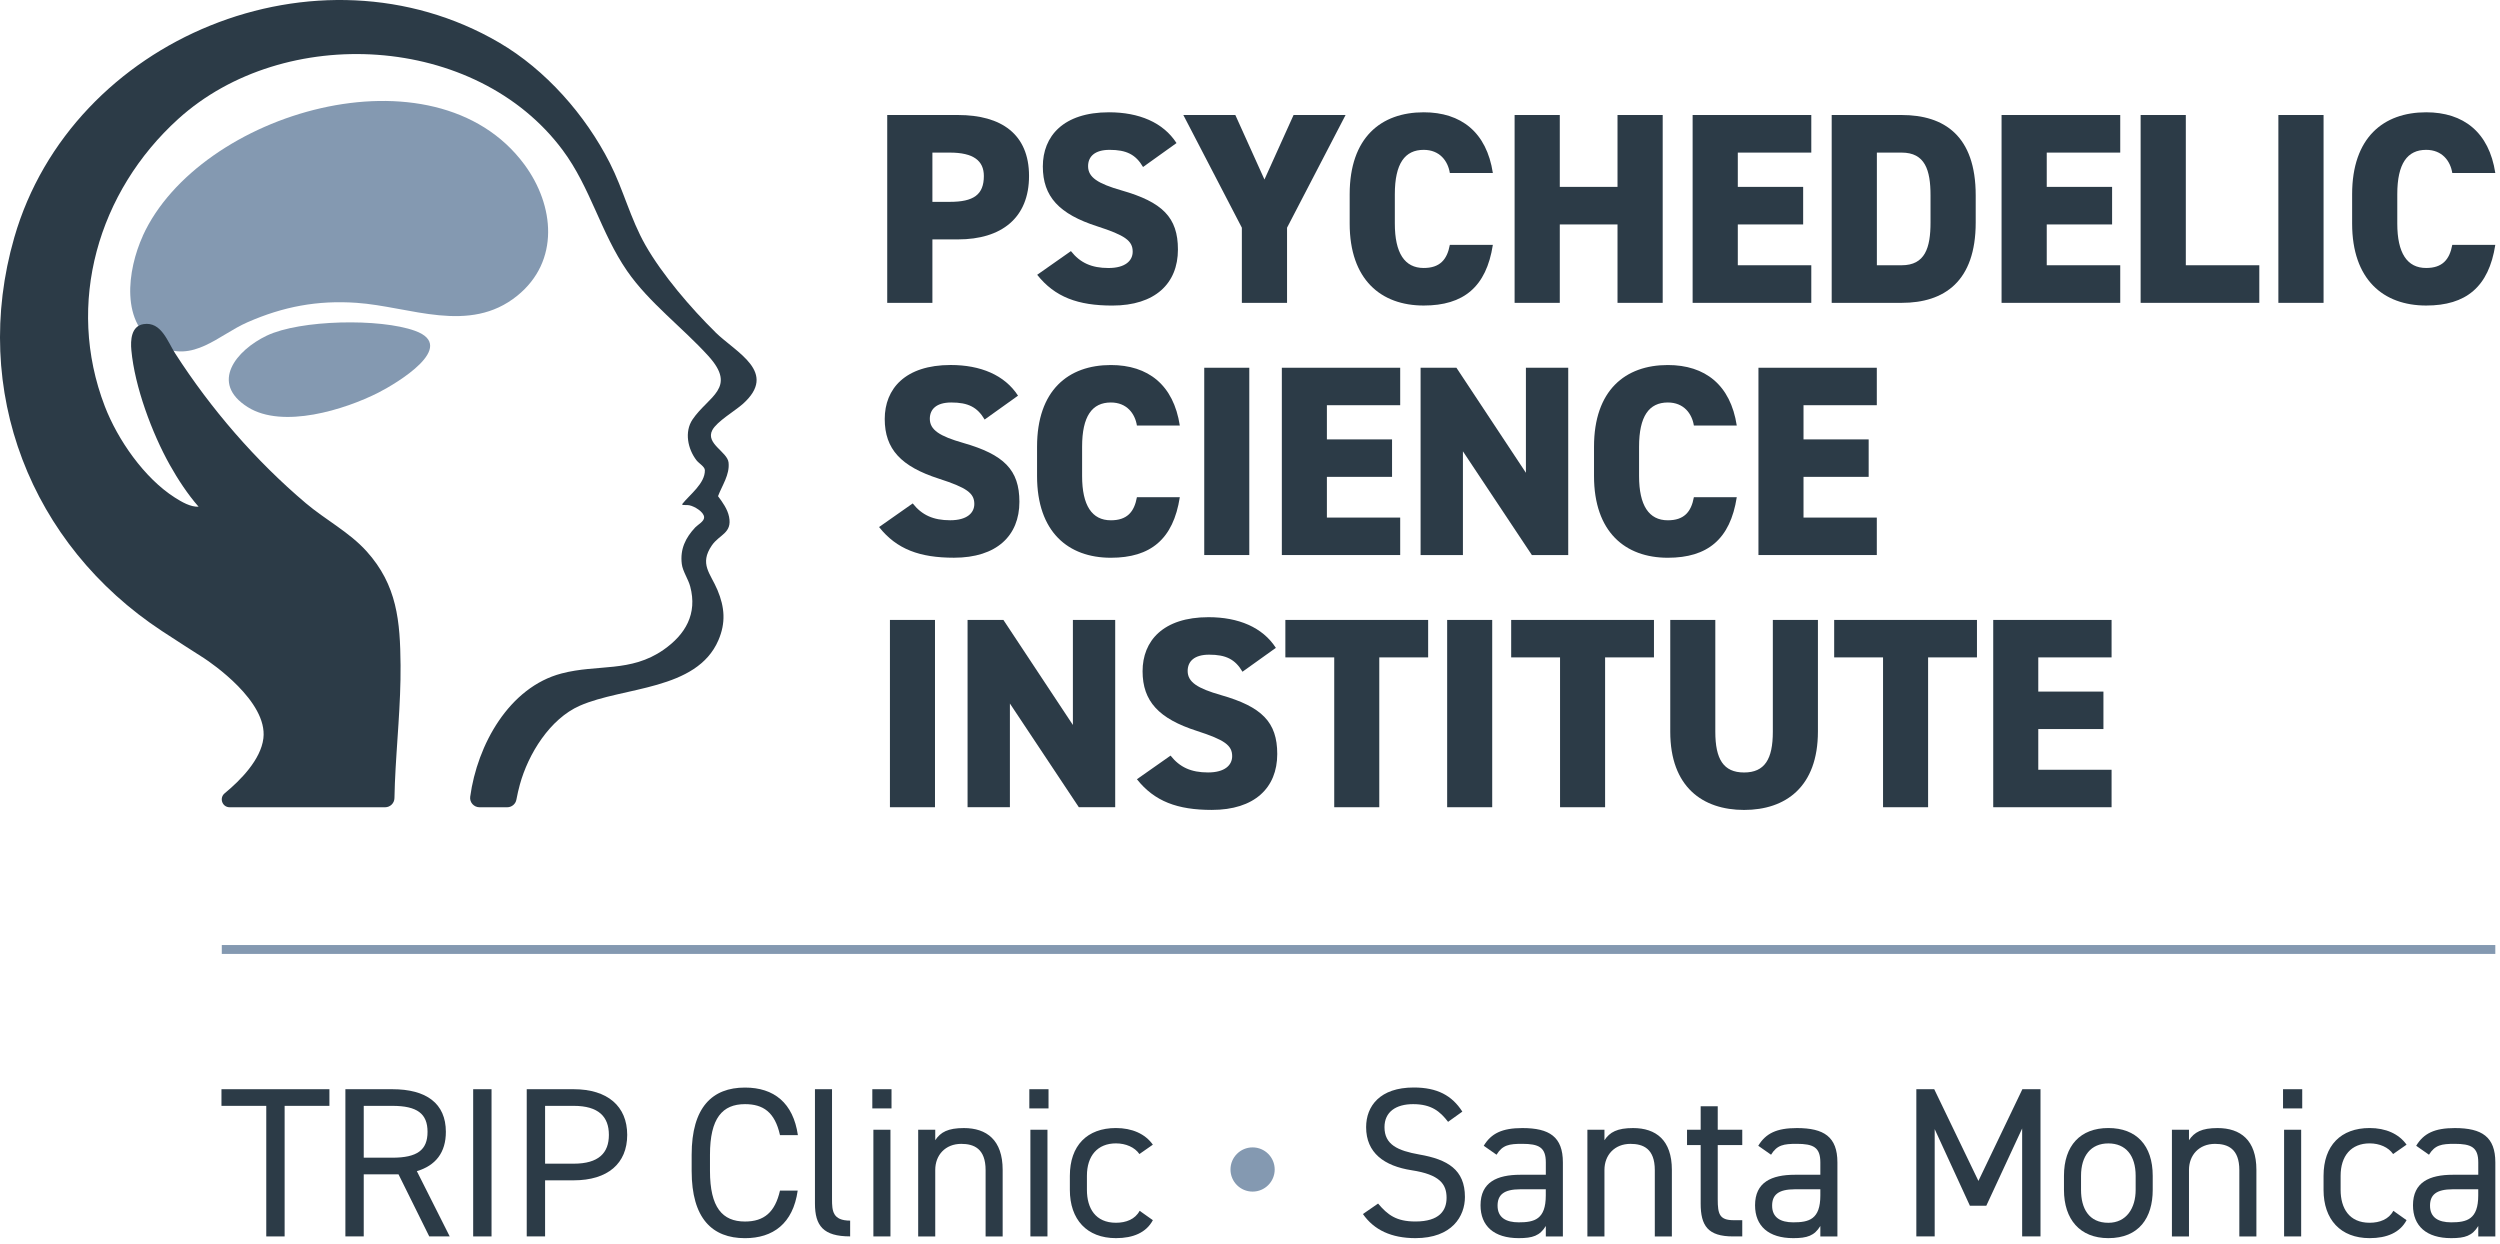 <svg width="386" height="192" viewBox="0 0 386 192" fill="none" xmlns="http://www.w3.org/2000/svg">
<path d="M22.045 36.415C30.712 17.358 67.075 6.579 80.973 25.412C85.624 31.72 86.447 40.338 79.865 45.662C72.44 51.67 63.323 47.324 55.034 46.755C49.021 46.341 43.747 47.329 38.198 49.764C33.736 51.72 29.799 56.156 24.54 53.367C18.447 50.133 19.679 41.64 22.055 36.415H22.045Z" fill="#8499B1"/>
<path d="M41.197 51.82C46.346 49.365 58.687 49.12 64.086 51.081C70.768 53.507 61.227 59.19 58.462 60.602C53.243 63.262 43.647 66.246 38.267 62.868C32.304 59.125 36.496 54.06 41.197 51.82Z" fill="#8499B1"/>
<path d="M110.454 51.286C106.692 47.598 102.246 42.404 99.651 37.843C97.335 33.766 96.252 29.29 94.152 25.158C90.389 17.752 84.261 10.776 77.066 6.575C49.121 -9.748 11.086 5.831 2.204 36.675C-4.603 60.303 4.734 84.086 25.009 97.434C27.658 99.181 29.605 100.399 31.491 101.616C32.594 102.34 41.356 108.283 40.668 113.997C40.268 117.3 37.13 120.474 34.69 122.485C33.806 123.213 34.315 124.641 35.458 124.641H59.46C60.244 124.641 60.888 124.017 60.903 123.233C60.917 122.45 60.943 121.667 60.972 120.888C61.222 114.885 61.901 108.687 61.846 102.699C61.786 95.922 61.327 90.353 56.591 85.109C53.926 82.16 50.244 80.249 47.225 77.699C39.445 71.117 32.564 63.142 27.05 54.569C25.867 52.733 24.904 49.624 22.169 50.043C20.243 50.338 20.138 52.538 20.283 54.085C20.797 59.684 23.467 66.87 26.206 71.76C27.454 73.991 28.981 76.321 30.663 78.237C29.41 78.297 28.038 77.489 26.99 76.82C22.284 73.826 18.167 67.893 16.181 62.728C10.073 46.84 15.168 29.564 27.519 18.366C43.856 3.56 73.483 5.157 86.891 23.197C91.183 28.97 92.764 35.956 96.826 41.84C100.205 46.73 105.345 50.527 109.367 54.959C113.878 59.924 109.367 61.166 106.931 64.764C105.644 66.671 106.188 69.325 107.54 71.072C107.929 71.571 108.823 72.045 108.833 72.604C108.868 74.65 106.487 76.376 105.355 77.803C105.335 78.028 105.364 77.948 105.514 77.968C105.814 78.008 106.098 77.953 106.442 78.018C107.191 78.163 108.688 79.026 108.718 79.864C108.743 80.503 107.74 81.017 107.351 81.426C105.829 83.048 104.985 84.805 105.27 87.085C105.409 88.208 106.263 89.405 106.567 90.548C107.7 94.78 105.834 97.973 102.44 100.334C97.355 103.872 92.285 102.514 86.706 103.982C78.593 106.107 73.682 115.02 72.599 123.019C72.485 123.877 73.168 124.641 74.032 124.641H78.313C79.007 124.641 79.606 124.147 79.73 123.468C79.885 122.645 80.07 121.846 80.264 121.143C81.557 116.422 84.9 110.993 89.521 108.962C96.248 106.008 107.565 106.631 110.918 98.857C112.081 96.162 111.897 93.772 110.779 91.102C109.701 88.522 107.934 87.095 109.91 84.211C111.078 82.509 113.084 82.339 112.565 79.784C112.326 78.612 111.567 77.549 110.864 76.611C111.487 74.949 112.69 73.297 112.49 71.416C112.316 69.759 108.888 68.497 109.98 66.416C110.679 65.079 113.458 63.462 114.681 62.379C120.195 57.469 113.673 54.46 110.439 51.286H110.454Z" fill="#2C3B47"/>
<path d="M143.963 36.964V46.76H136.987V17.757H147.915C154.597 17.757 158.883 20.702 158.883 27.174C158.883 33.646 154.637 36.964 147.915 36.964H143.963ZM146.653 31.166C150.31 31.166 151.907 30.073 151.907 27.174C151.907 24.818 150.31 23.561 146.653 23.561H143.963V31.166H146.653Z" fill="#2C3B47"/>
<path d="M176.489 25.787C175.356 23.855 173.924 23.137 171.319 23.137C169.008 23.137 168 24.19 168 25.662C168 27.383 169.512 28.351 173.17 29.399C179.478 31.206 181.873 33.561 181.873 38.521C181.873 43.776 178.345 47.179 171.743 47.179C166.448 47.179 162.876 45.877 160.141 42.428L165.351 38.771C166.778 40.582 168.544 41.381 171.149 41.381C173.754 41.381 174.887 40.248 174.887 38.856C174.887 37.174 173.709 36.331 169.423 34.948C163.539 33.057 161.014 30.367 161.014 25.702C161.014 21.036 164.168 17.338 171.229 17.338C175.85 17.338 179.592 18.895 181.653 22.089L176.484 25.787H176.489Z" fill="#2C3B47"/>
<path d="M190.735 17.757L195.231 27.718L199.728 17.757H207.757L198.72 35.158V46.76H191.743V35.158L182.706 17.757H190.735Z" fill="#2C3B47"/>
<path d="M223.855 26.71C223.56 24.863 222.298 23.137 219.818 23.137C216.918 23.137 215.362 25.238 215.362 29.988V34.524C215.362 39.065 216.874 41.376 219.818 41.376C222.298 41.376 223.431 40.113 223.855 37.803H230.497C229.489 44.32 225.956 47.174 219.823 47.174C213.226 47.174 208.39 43.182 208.39 34.524V29.988C208.39 21.245 213.221 17.338 219.823 17.338C225.581 17.338 229.534 20.407 230.497 26.71H223.855Z" fill="#2C3B47"/>
<path d="M240.831 28.855H249.744V17.757H256.72V46.76H249.744V34.654H240.831V46.76H233.855V17.757H240.831V28.855Z" fill="#2C3B47"/>
<path d="M279.664 17.757V23.561H268.317V28.855H278.407V34.654H268.317V40.956H279.664V46.76H261.341V17.757H279.664Z" fill="#2C3B47"/>
<path d="M282.813 46.76V17.757H293.617C300.213 17.757 305.049 20.996 305.049 30.158V34.359C305.049 43.437 300.213 46.76 293.617 46.76H282.813ZM298.073 34.359V30.158C298.073 26.251 297.229 23.561 293.617 23.561H289.789V40.956H293.617C297.229 40.956 298.073 38.267 298.073 34.359Z" fill="#2C3B47"/>
<path d="M327.365 17.757V23.561H316.017V28.855H326.107V34.654H316.017V40.956H327.365V46.76H309.041V17.757H327.365Z" fill="#2C3B47"/>
<path d="M337.49 40.956H348.837V46.76H330.513V17.757H337.49V40.956Z" fill="#2C3B47"/>
<path d="M358.758 46.76H351.781V17.757H358.758V46.76Z" fill="#2C3B47"/>
<path d="M378.633 26.71C378.339 24.863 377.076 23.137 374.596 23.137C371.697 23.137 370.14 25.238 370.14 29.988V34.524C370.14 39.065 371.652 41.376 374.596 41.376C377.076 41.376 378.209 40.113 378.633 37.803H385.275C384.267 44.32 380.734 47.174 374.601 47.174C368.004 47.174 363.169 43.182 363.169 34.524V29.988C363.169 21.245 367.999 17.338 374.601 17.338C380.36 17.338 384.312 20.407 385.275 26.71H378.633Z" fill="#2C3B47"/>
<path d="M152.032 64.784C150.899 62.858 149.477 62.144 146.877 62.144C144.572 62.144 143.564 63.192 143.564 64.659C143.564 66.376 145.071 67.344 148.719 68.387C155.006 70.189 157.396 72.539 157.396 77.479C157.396 82.719 153.878 86.112 147.296 86.112C142.017 86.112 138.454 84.814 135.729 81.376L140.924 77.729C142.346 79.535 144.108 80.328 146.708 80.328C149.307 80.328 150.435 79.196 150.435 77.813C150.435 76.137 149.262 75.298 144.986 73.916C139.118 72.03 136.603 69.345 136.603 64.694C136.603 60.044 139.746 56.356 146.787 56.356C151.398 56.356 155.126 57.908 157.182 61.092L152.027 64.779L152.032 64.784Z" fill="#2C3B47"/>
<path d="M175.54 65.707C175.246 63.866 173.989 62.144 171.518 62.144C168.629 62.144 167.077 64.24 167.077 68.976V73.502C167.077 78.028 168.584 80.333 171.518 80.333C173.994 80.333 175.121 79.076 175.54 76.77H182.162C181.154 83.268 177.636 86.117 171.518 86.117C164.936 86.117 160.121 82.135 160.121 73.502V68.976C160.121 60.258 164.941 56.361 171.518 56.361C177.262 56.361 181.199 59.42 182.162 65.707H175.54Z" fill="#2C3B47"/>
<path d="M192.891 85.698H185.935V56.78H192.891V85.698Z" fill="#2C3B47"/>
<path d="M216.19 56.78V62.564H204.872V67.843H214.932V73.627H204.872V79.914H216.19V85.698H197.916V56.78H216.19Z" fill="#2C3B47"/>
<path d="M242.134 56.78V85.698H236.52L225.876 69.684V85.698H219.339V56.78H224.873L235.601 72.998V56.78H242.139H242.134Z" fill="#2C3B47"/>
<path d="M261.535 65.707C261.241 63.866 259.983 62.144 257.513 62.144C254.624 62.144 253.072 64.24 253.072 68.976V73.502C253.072 78.028 254.579 80.333 257.513 80.333C259.988 80.333 261.116 79.076 261.535 76.77H268.157C267.149 83.268 263.631 86.117 257.513 86.117C250.931 86.117 246.116 82.135 246.116 73.502V68.976C246.116 60.258 250.936 56.361 257.513 56.361C263.257 56.361 267.194 59.42 268.157 65.707H261.535Z" fill="#2C3B47"/>
<path d="M289.779 56.78V62.564H278.462V67.843H288.522V73.627H278.462V79.914H289.779V85.698H271.505V56.78H289.779Z" fill="#2C3B47"/>
<path d="M144.362 124.636H137.406V95.718H144.362V124.636Z" fill="#2C3B47"/>
<path d="M172.187 95.718V124.636H166.573L155.929 108.622V124.636H149.392V95.718H154.926L165.655 111.936V95.718H172.192H172.187Z" fill="#2C3B47"/>
<path d="M191.843 103.722C190.71 101.796 189.288 101.082 186.688 101.082C184.383 101.082 183.375 102.13 183.375 103.597C183.375 105.314 184.882 106.282 188.53 107.325C194.817 109.126 197.207 111.477 197.207 116.417C197.207 121.657 193.689 125.05 187.107 125.05C181.828 125.05 178.265 123.752 175.54 120.314L180.735 116.666C182.157 118.473 183.919 119.266 186.519 119.266C189.119 119.266 190.246 118.134 190.246 116.751C190.246 115.075 189.074 114.236 184.797 112.854C178.929 110.968 176.414 108.283 176.414 103.632C176.414 98.981 179.557 95.294 186.599 95.294C191.209 95.294 194.937 96.846 196.993 100.029L191.838 103.717L191.843 103.722Z" fill="#2C3B47"/>
<path d="M220.506 95.718V101.501H212.961V124.636H206.005V101.501H198.46V95.718H220.506Z" fill="#2C3B47"/>
<path d="M230.397 124.636H223.441V95.718H230.397V124.636Z" fill="#2C3B47"/>
<path d="M255.372 95.718V101.501H247.827V124.636H240.871V101.501H233.326V95.718H255.372Z" fill="#2C3B47"/>
<path d="M280.687 95.718V112.944C280.687 121.492 275.702 125.055 269.29 125.055C262.877 125.055 257.887 121.492 257.887 112.984V95.713H264.844V112.984C264.844 117.215 266.101 119.271 269.285 119.271C272.468 119.271 273.726 117.22 273.726 112.984V95.713H280.682L280.687 95.718Z" fill="#2C3B47"/>
<path d="M305.243 95.718V101.501H297.698V124.636H290.742V101.501H283.197V95.718H305.243Z" fill="#2C3B47"/>
<path d="M326.027 95.718V101.501H314.71V106.781H324.77V112.565H314.71V118.852H326.027V124.636H307.754V95.718H326.027Z" fill="#2C3B47"/>
<path d="M385.275 145.913H34.245V147.286H385.275V145.913Z" fill="#8499B1"/>
<path d="M50.862 168.174V170.744H43.946V190.904H41.112V170.744H34.195V168.174H50.862Z" fill="#2C3B47"/>
<path d="M66.277 190.904L61.531 181.318H56.162V190.904H53.328V168.174H60.573C65.813 168.174 68.842 170.35 68.842 174.761C68.842 177.955 67.26 179.966 64.361 180.824L69.436 190.904H66.272H66.277ZM60.578 178.748C64.43 178.748 66.012 177.561 66.012 174.761C66.012 171.962 64.43 170.744 60.578 170.744H56.162V178.748H60.578Z" fill="#2C3B47"/>
<path d="M75.893 190.904H73.058V168.174H75.893V190.904Z" fill="#2C3B47"/>
<path d="M84.161 182.242V190.904H81.327V168.174H88.573C93.812 168.174 96.841 170.809 96.841 175.225C96.841 179.642 93.842 182.242 88.573 182.242H84.156H84.161ZM88.578 179.672C92.43 179.672 94.012 178.025 94.012 175.225C94.012 172.426 92.43 170.744 88.578 170.744H84.161V179.672H88.578Z" fill="#2C3B47"/>
<path d="M120.429 175.255C119.636 171.697 117.825 170.48 115.025 170.48C111.532 170.48 109.621 172.656 109.621 178.289V180.794C109.621 186.428 111.532 188.604 115.025 188.604C117.989 188.604 119.671 187.157 120.429 183.828H123.164C122.441 188.933 119.342 191.174 115.025 191.174C109.985 191.174 106.792 188.145 106.792 180.799V178.294C106.792 170.949 109.985 167.92 115.025 167.92C119.506 167.92 122.47 170.29 123.194 175.265H120.429V175.255Z" fill="#2C3B47"/>
<path d="M125.829 168.174H128.464V185.171C128.464 186.952 128.563 188.464 131.263 188.464V190.899C127.111 190.899 125.829 189.253 125.829 185.824V168.169V168.174Z" fill="#2C3B47"/>
<path d="M134.686 168.174H137.65V171.139H134.686V168.174ZM134.851 174.432H137.486V190.904H134.851V174.432Z" fill="#2C3B47"/>
<path d="M141.767 174.432H144.402V176.049C145.225 174.796 146.378 174.173 148.818 174.173C152.341 174.173 154.811 176.019 154.811 180.63V190.909H152.177V180.665C152.177 177.336 150.365 176.613 148.419 176.613C145.949 176.613 144.402 178.359 144.402 180.63V190.909H141.767V174.437V174.432Z" fill="#2C3B47"/>
<path d="M158.928 168.174H161.892V171.139H158.928V168.174ZM159.093 174.432H161.728V190.904H159.093V174.432Z" fill="#2C3B47"/>
<path d="M178 188.399C176.977 190.311 174.971 191.169 172.302 191.169C167.791 191.169 165.186 188.27 165.186 183.724V181.548C165.186 176.872 167.856 174.168 172.302 174.168C174.772 174.168 176.813 175.056 178 176.737L175.925 178.185C175.201 177.132 173.819 176.538 172.302 176.538C169.467 176.538 167.821 178.449 167.821 181.543V183.719C167.821 186.553 169.138 188.794 172.302 188.794C173.849 188.794 175.266 188.265 175.959 186.947L178 188.394V188.399Z" fill="#2C3B47"/>
<path d="M223.585 173.214C222.368 171.633 221.05 170.48 218.181 170.48C215.546 170.48 213.765 171.667 213.765 174.038C213.765 176.737 215.806 177.661 219.134 178.254C223.515 179.013 226.185 180.595 226.185 184.811C226.185 187.776 224.209 191.169 218.54 191.169C214.852 191.169 212.148 189.916 210.436 187.446L212.777 185.829C214.259 187.576 215.576 188.599 218.54 188.599C222.263 188.599 223.351 186.887 223.351 184.941C223.351 182.8 222.263 181.348 217.981 180.69C213.7 180.031 210.93 177.99 210.93 174.038C210.93 170.774 213.071 167.91 218.276 167.91C221.898 167.91 224.174 169.128 225.786 171.633L223.58 173.214H223.585Z" fill="#2C3B47"/>
<path d="M234.753 181.383H238.675V179.472C238.675 177.132 237.587 176.608 235.017 176.608C233.041 176.608 231.988 176.772 231.065 178.289L229.089 176.907C230.242 174.996 231.924 174.173 235.052 174.173C239.234 174.173 241.31 175.525 241.31 179.477V190.909H238.675V189.293C237.752 190.81 236.634 191.169 234.494 191.169C230.671 191.169 228.595 189.293 228.595 186.094C228.595 182.536 231.13 181.383 234.753 181.383ZM238.67 183.624H234.748C232.143 183.624 231.225 184.512 231.225 186.159C231.225 188.005 232.542 188.729 234.489 188.729C236.924 188.729 238.67 188.27 238.67 184.577V183.624Z" fill="#2C3B47"/>
<path d="M245.093 174.432H247.727V176.049C248.551 174.796 249.703 174.173 252.144 174.173C255.667 174.173 258.137 176.019 258.137 180.63V190.909H255.502V180.665C255.502 177.336 253.691 176.613 251.744 176.613C249.274 176.613 247.727 178.359 247.727 180.63V190.909H245.093V174.437V174.432Z" fill="#2C3B47"/>
<path d="M260.477 174.432H262.583V170.809H265.218V174.432H269.005V176.802H265.218V185.171C265.218 187.446 265.482 188.399 267.688 188.399H269.005V190.904H267.588C263.701 190.904 262.583 189.258 262.583 185.829V176.802H260.477V174.432Z" fill="#2C3B47"/>
<path d="M277.139 181.383H281.061V179.472C281.061 177.132 279.973 176.608 277.404 176.608C275.427 176.608 274.375 176.772 273.451 178.289L271.475 176.907C272.628 174.996 274.31 174.173 277.438 174.173C281.62 174.173 283.696 175.525 283.696 179.477V190.909H281.061V189.293C280.138 190.81 279.02 191.169 276.88 191.169C273.057 191.169 270.981 189.293 270.981 186.094C270.981 182.536 273.516 181.383 277.139 181.383ZM281.061 183.624H277.139C274.539 183.624 273.616 184.512 273.616 186.159C273.616 188.005 274.933 188.729 276.88 188.729C279.315 188.729 281.061 188.27 281.061 184.577V183.624Z" fill="#2C3B47"/>
<path d="M305.468 182.336L312.255 168.174H315.054V190.904H312.22V174.237L306.686 186.164H304.151L298.716 174.337V190.904H295.882V168.174H298.646L305.468 182.336Z" fill="#2C3B47"/>
<path d="M332.38 183.724C332.38 188.005 330.274 191.169 325.528 191.169C321.147 191.169 318.677 188.27 318.677 183.724V181.548C318.677 176.872 321.212 174.168 325.528 174.168C329.845 174.168 332.38 176.837 332.38 181.548V183.724ZM329.745 183.724V181.548C329.745 178.419 328.228 176.543 325.528 176.543C322.829 176.543 321.312 178.454 321.312 181.548V183.724C321.312 186.558 322.499 188.799 325.528 188.799C328.328 188.799 329.745 186.528 329.745 183.724Z" fill="#2C3B47"/>
<path d="M335.344 174.432H337.979V176.049C338.802 174.796 339.955 174.173 342.395 174.173C345.918 174.173 348.388 176.019 348.388 180.63V190.909H345.753V180.665C345.753 177.336 343.942 176.613 341.996 176.613C339.525 176.613 337.979 178.359 337.979 180.63V190.909H335.344V174.437V174.432Z" fill="#2C3B47"/>
<path d="M352.5 168.174H355.464V171.139H352.5V168.174ZM352.664 174.432H355.299V190.904H352.664V174.432Z" fill="#2C3B47"/>
<path d="M371.572 188.399C370.549 190.311 368.543 191.169 365.873 191.169C361.362 191.169 358.757 188.27 358.757 183.724V181.548C358.757 176.872 361.427 174.168 365.873 174.168C368.343 174.168 370.384 175.056 371.572 176.737L369.496 178.185C368.773 177.132 367.39 176.538 365.873 176.538C363.039 176.538 361.392 178.449 361.392 181.543V183.719C361.392 186.553 362.71 188.794 365.873 188.794C367.42 188.794 368.837 188.265 369.531 186.947L371.572 188.394V188.399Z" fill="#2C3B47"/>
<path d="M378.723 181.383H382.645V179.472C382.645 177.132 381.557 176.608 378.987 176.608C377.011 176.608 375.958 176.772 375.035 178.289L373.059 176.907C374.212 174.996 375.893 174.173 379.022 174.173C383.204 174.173 385.28 175.525 385.28 179.477V190.909H382.645V189.293C381.722 190.81 380.604 191.169 378.463 191.169C374.641 191.169 372.565 189.293 372.565 186.094C372.565 182.536 375.1 181.383 378.723 181.383ZM382.64 183.624H378.718C376.118 183.624 375.195 184.512 375.195 186.159C375.195 188.005 376.512 188.729 378.458 188.729C380.893 188.729 382.64 188.27 382.64 184.577V183.624Z" fill="#2C3B47"/>
<path d="M193.4 183.983C195.285 183.983 196.813 182.455 196.813 180.57C196.813 178.685 195.285 177.157 193.4 177.157C191.515 177.157 189.987 178.685 189.987 180.57C189.987 182.455 191.515 183.983 193.4 183.983Z" fill="#8499B1"/>
</svg>
